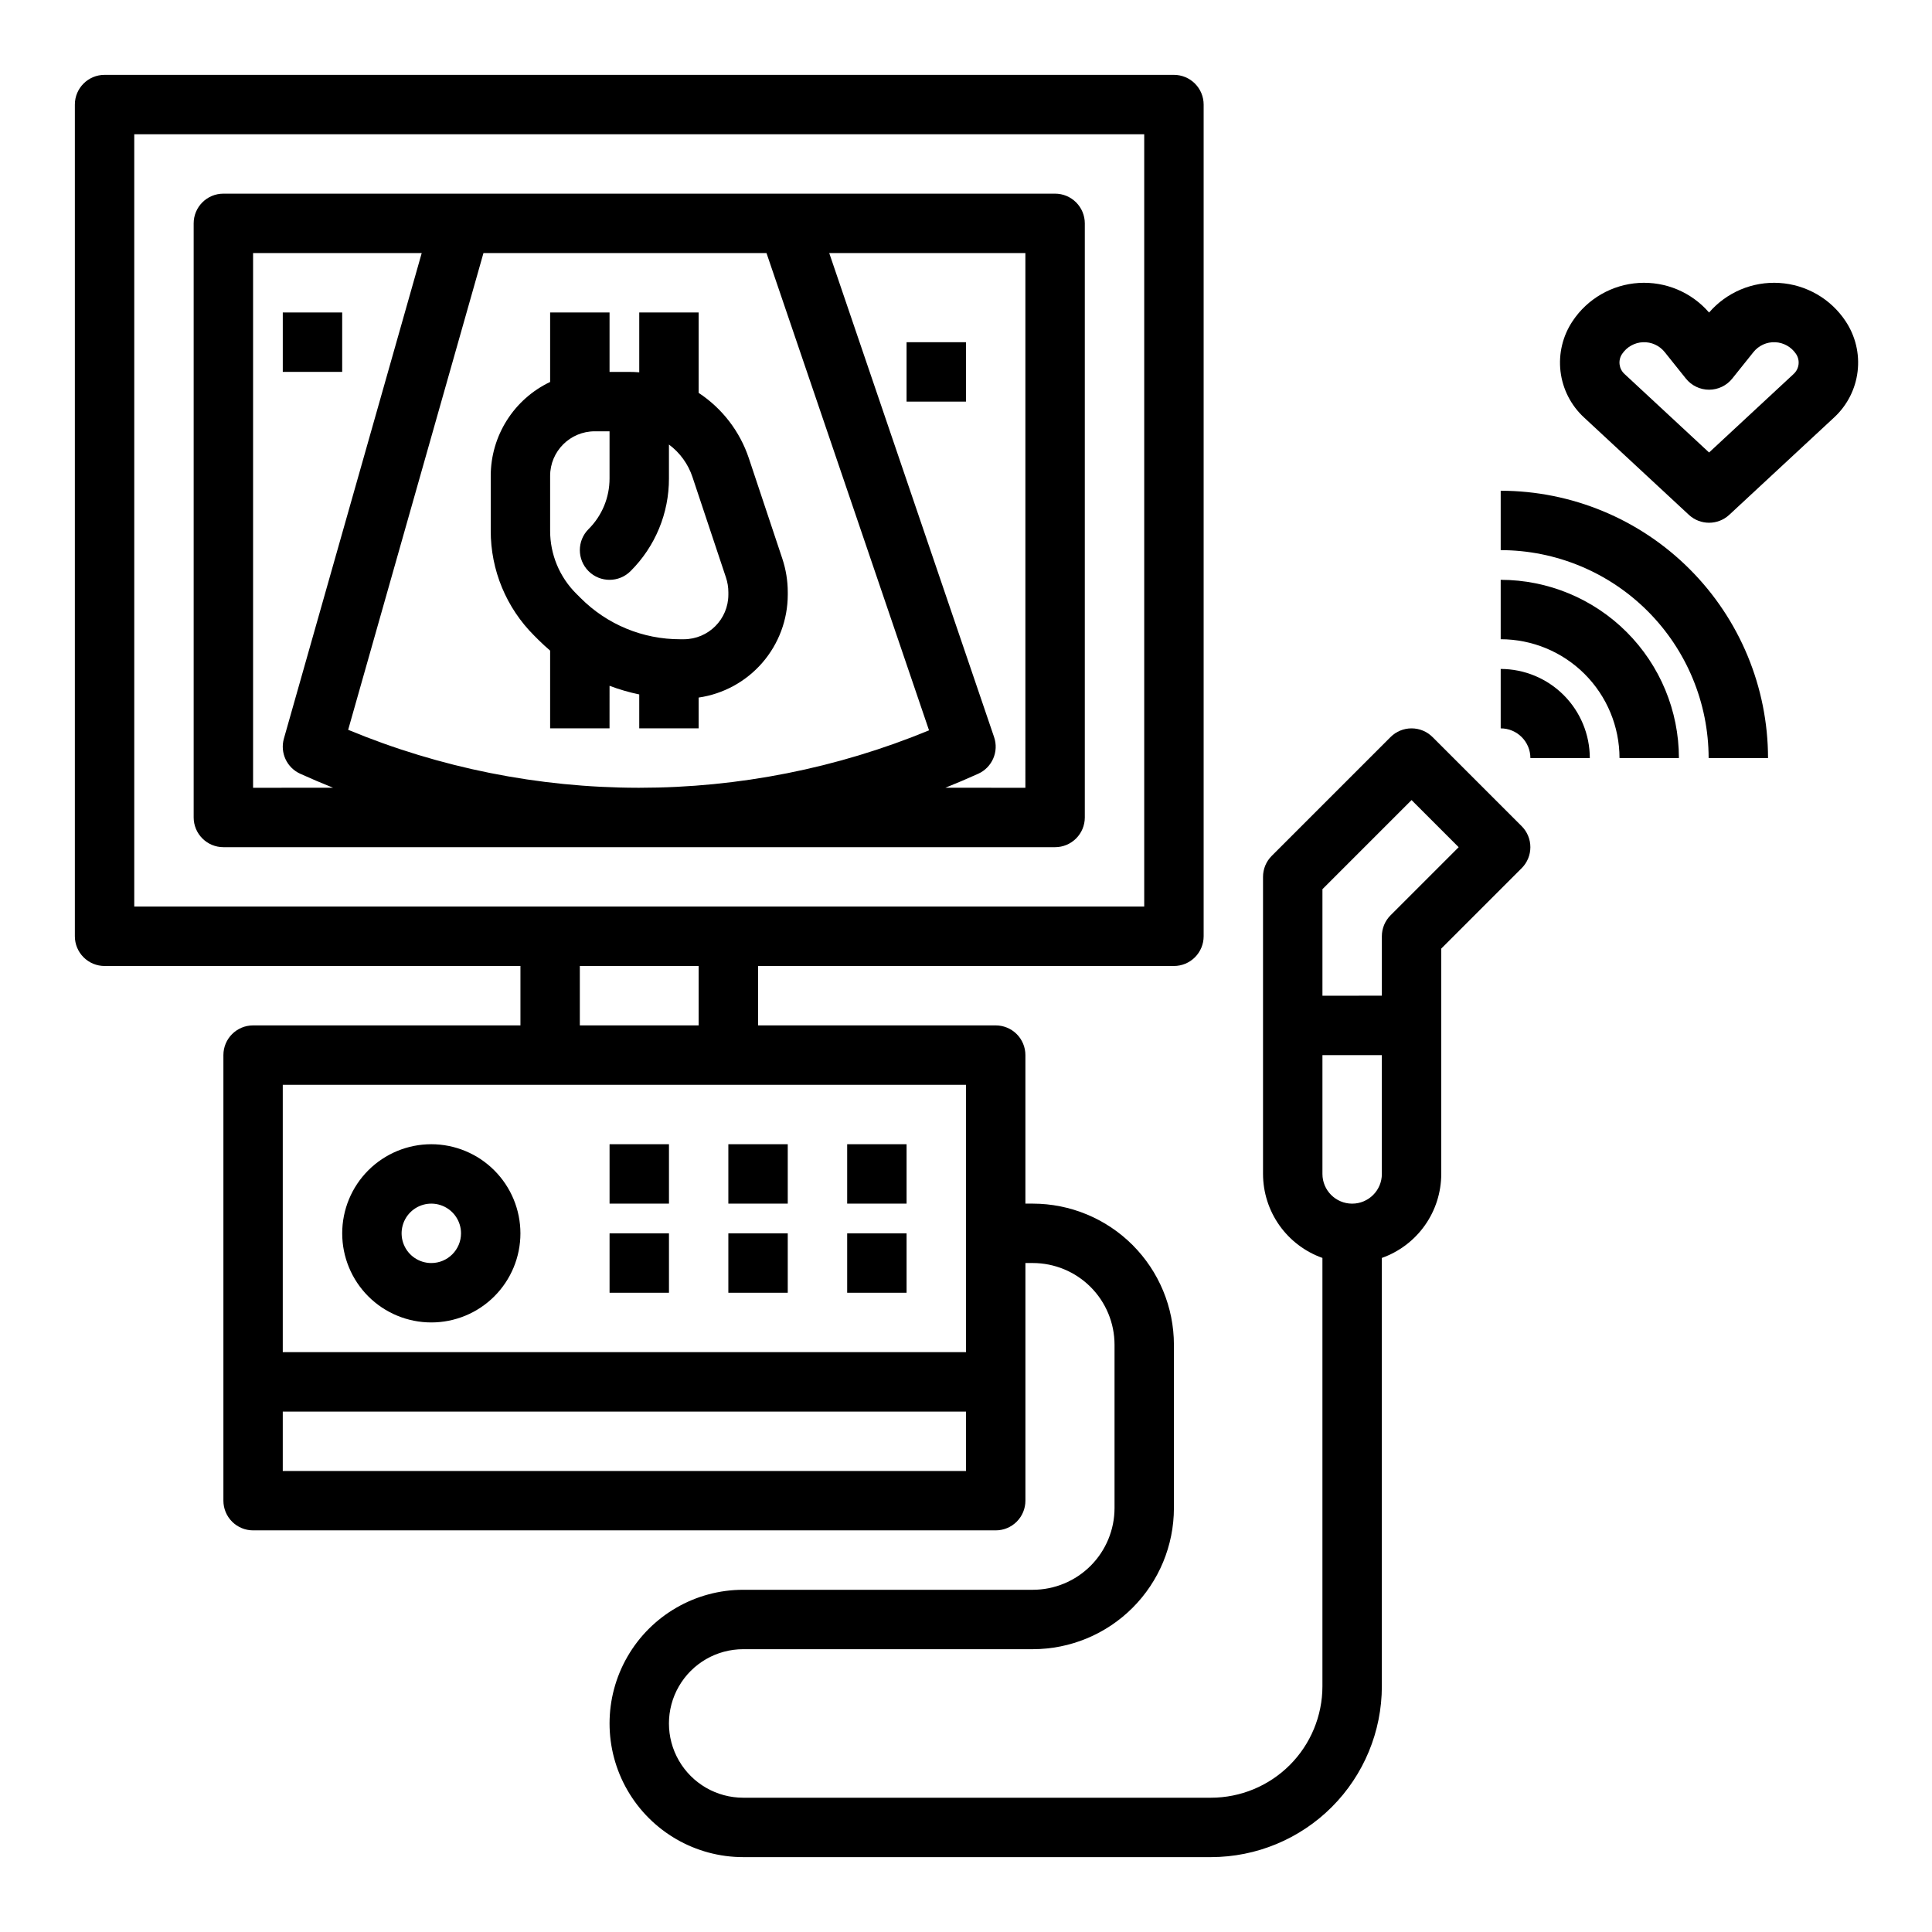 <?xml version="1.0" encoding="UTF-8"?>
<!-- Uploaded to: ICON Repo, www.svgrepo.com, Generator: ICON Repo Mixer Tools -->
<svg fill="#000000" width="800px" height="800px" version="1.1" viewBox="144 144 512 512" xmlns="http://www.w3.org/2000/svg">
 <g>
  <path d="m286.71 313.59c0.992 0.992 2.023 1.926 3.078 2.828v20.605h15.742l0.004-11.277c2.559 0.969 5.191 1.73 7.871 2.289v8.988h15.742v-8.16c6.555-0.953 12.547-4.231 16.883-9.238 4.336-5.004 6.727-11.402 6.734-18.027v-0.637c0-3.031-0.488-6.043-1.445-8.918l-8.871-26.609c-2.367-7.098-7.051-13.199-13.301-17.316v-21.305h-15.742v15.855c-0.891-0.074-1.789-0.109-2.695-0.109h-5.176v-15.746h-15.746v18.41c-4.707 2.238-8.684 5.762-11.469 10.168-2.789 4.402-4.269 9.508-4.273 14.719v14.512c-0.027 10.441 4.121 20.465 11.527 27.832zm3.078-43.48c0.008-6.519 5.289-11.801 11.809-11.809h3.938v12.484c0.012 5.043-1.992 9.883-5.566 13.438-3.074 3.074-3.074 8.059 0 11.133s8.059 3.074 11.133 0c6.535-6.5 10.203-15.348 10.176-24.57v-8.98c2.914 2.16 5.09 5.168 6.234 8.609l8.871 26.613c0.426 1.266 0.641 2.598 0.641 3.934v0.637c-0.008 6.519-5.289 11.801-11.809 11.809h-0.93c-9.926 0.027-19.445-3.914-26.441-10.953l-1.137-1.137v0.004c-4.441-4.422-6.934-10.434-6.918-16.699z"/>
  <path d="m305.54 447.23h15.742v15.742h-15.742z"/>
  <path d="m337.02 447.23h15.742v15.742h-15.742z"/>
  <path d="m368.51 447.23h15.742v15.742h-15.742z"/>
  <path d="m305.54 470.85h15.742v15.742h-15.742z"/>
  <path d="m337.02 470.85h15.742v15.742h-15.742z"/>
  <path d="m368.51 470.85h15.742v15.742h-15.742z"/>
  <path d="m258.3 447.23c-6.262 0-12.27 2.488-16.699 6.918-4.426 4.43-6.914 10.434-6.914 16.699 0 6.262 2.488 12.27 6.914 16.699 4.43 4.43 10.438 6.914 16.699 6.914 6.266 0 12.273-2.484 16.699-6.914 4.43-4.43 6.918-10.438 6.918-16.699-0.008-6.262-2.496-12.266-6.926-16.691-4.426-4.43-10.43-6.918-16.691-6.926zm0 31.488c-3.184 0-6.055-1.918-7.273-4.859-1.215-2.941-0.543-6.328 1.707-8.578 2.254-2.254 5.637-2.926 8.582-1.707 2.941 1.219 4.859 4.09 4.859 7.273-0.008 4.344-3.527 7.867-7.875 7.871z"/>
  <path d="m523.64 339.33c-1.477-1.477-3.477-2.305-5.566-2.305-2.086 0-4.09 0.828-5.566 2.305l-31.488 31.488c-1.477 1.477-2.305 3.477-2.305 5.566v78.719c0.008 4.883 1.523 9.645 4.34 13.629 2.82 3.984 6.805 7 11.402 8.633v113.53c-0.008 7.828-3.121 15.332-8.652 20.863-5.535 5.535-13.039 8.648-20.867 8.656h-123.98c-7.031 0-13.527-3.75-17.043-9.84-3.516-6.09-3.516-13.59 0-19.68 3.516-6.09 10.012-9.84 17.043-9.84h76.754c9.914-0.012 19.418-3.953 26.426-10.965 7.012-7.008 10.953-16.512 10.965-26.426v-43.297c-0.012-9.914-3.953-19.418-10.965-26.43-7.008-7.008-16.512-10.953-26.426-10.961h-1.969v-39.363c0-2.086-0.828-4.09-2.305-5.566s-3.481-2.305-5.566-2.305h-62.977v-15.742h110.21c2.09 0 4.09-0.832 5.566-2.309 1.477-1.477 2.309-3.477 2.309-5.566v-220.41c0-2.09-0.832-4.09-2.309-5.566-1.477-1.477-3.477-2.309-5.566-2.309h-283.39c-4.348 0-7.875 3.527-7.875 7.875v220.41c0 2.09 0.832 4.09 2.309 5.566 1.477 1.477 3.477 2.309 5.566 2.309h110.21v15.742h-70.848c-4.348 0-7.871 3.523-7.871 7.871v118.08c0 2.086 0.828 4.09 2.305 5.566 1.477 1.477 3.477 2.305 5.566 2.305h196.8c2.086 0 4.09-0.828 5.566-2.305 1.477-1.477 2.305-3.481 2.305-5.566v-62.977h1.969c5.738 0.008 11.242 2.289 15.301 6.348 4.059 4.059 6.34 9.562 6.348 15.301v43.297c-0.008 5.738-2.289 11.242-6.348 15.301-4.059 4.059-9.562 6.34-15.301 6.348h-76.754c-12.656 0-24.348 6.75-30.676 17.711-6.328 10.961-6.328 24.465 0 35.422 6.328 10.961 18.02 17.715 30.676 17.715h123.98c12-0.016 23.508-4.789 31.992-13.273s13.258-19.992 13.273-31.992v-113.53c4.602-1.633 8.582-4.648 11.402-8.633s4.336-8.746 4.34-13.629v-59.715l21.312-21.309c1.477-1.477 2.305-3.481 2.305-5.566 0-2.09-0.828-4.09-2.305-5.566zm-344.06-159.75h267.65v204.67h-267.65zm118.08 220.42h31.488v15.742h-31.488zm-78.723 31.488h181.06v70.848h-181.06zm181.06 102.34h-181.06v-15.746h181.06zm110.21-78.719v-0.004c0 4.348-3.523 7.875-7.871 7.875-4.348 0-7.875-3.527-7.875-7.875v-31.488h15.742zm2.305-68.543v-0.004c-1.477 1.477-2.305 3.481-2.305 5.566v15.742l-15.746 0.004v-28.23l23.617-23.617 12.484 12.488z"/>
  <path d="m541.7 321.28v15.746c4.344 0.004 7.867 3.523 7.871 7.871h15.746c-0.008-6.262-2.5-12.266-6.926-16.691-4.43-4.426-10.43-6.918-16.691-6.926z"/>
  <path d="m541.7 297.66v15.742c8.348 0.008 16.352 3.328 22.254 9.234 5.902 5.902 9.223 13.906 9.234 22.254h15.742c-0.012-12.523-4.992-24.527-13.848-33.383s-20.859-13.836-33.383-13.848z"/>
  <path d="m541.7 274.05v15.742c14.609 0.016 28.617 5.828 38.945 16.16 10.332 10.328 16.141 24.336 16.16 38.945h15.742c-0.02-18.785-7.492-36.793-20.773-50.074s-31.289-20.754-50.074-20.773z"/>
  <path d="m633.07 229.07c-3.941-5.914-10.426-9.645-17.52-10.086-7.094-0.438-13.984 2.461-18.629 7.844-4.644-5.383-11.535-8.281-18.629-7.844-7.094 0.441-13.578 4.172-17.52 10.086-2.629 3.918-3.773 8.652-3.223 13.34 0.555 4.688 2.766 9.023 6.234 12.223l27.781 25.797c3.019 2.805 7.691 2.805 10.711 0l27.781-25.797c3.469-3.199 5.68-7.535 6.231-12.223 0.555-4.688-0.59-9.418-3.219-13.34zm-13.723 14.023-22.426 20.824-22.426-20.824c-1.484-1.367-1.75-3.613-0.625-5.289 1.242-1.859 3.293-3.016 5.523-3.113 2.234-0.098 4.379 0.875 5.773 2.621l5.609 7.008c1.492 1.867 3.754 2.957 6.148 2.957 2.391 0 4.652-1.09 6.144-2.957l5.609-7.008c1.395-1.746 3.539-2.719 5.773-2.621 2.231 0.098 4.281 1.254 5.519 3.113 1.125 1.676 0.859 3.922-0.625 5.289z"/>
  <path d="m423.61 368.51c2.09 0 4.09-0.832 5.566-2.309 1.477-1.477 2.309-3.477 2.309-5.566v-157.44c0-2.09-0.832-4.09-2.309-5.566-1.477-1.477-3.477-2.309-5.566-2.309h-220.41c-4.348 0-7.875 3.527-7.875 7.875v157.44c0 2.09 0.832 4.09 2.309 5.566 1.477 1.477 3.477 2.309 5.566 2.309zm-7.871-15.742-21.211-0.004c2.926-1.18 5.84-2.406 8.727-3.719 3.684-1.672 5.5-5.871 4.191-9.703l-43.688-128.27h51.98zm-68.609-141.7 43.074 126.48c-24.34 10.043-50.418 15.215-76.746 15.219h-0.438c-26.344-0.047-52.418-5.266-76.754-15.359l35.855-126.34zm-136.06 141.7v-141.7h44.688l-36.52 128.66c-1.066 3.746 0.77 7.707 4.312 9.316 2.887 1.312 5.797 2.539 8.727 3.719z"/>
  <path d="m384.25 234.69h15.742v15.742h-15.742z"/>
  <path d="m218.94 226.81h15.742v15.742h-15.742z"/>
 </g>
</svg>